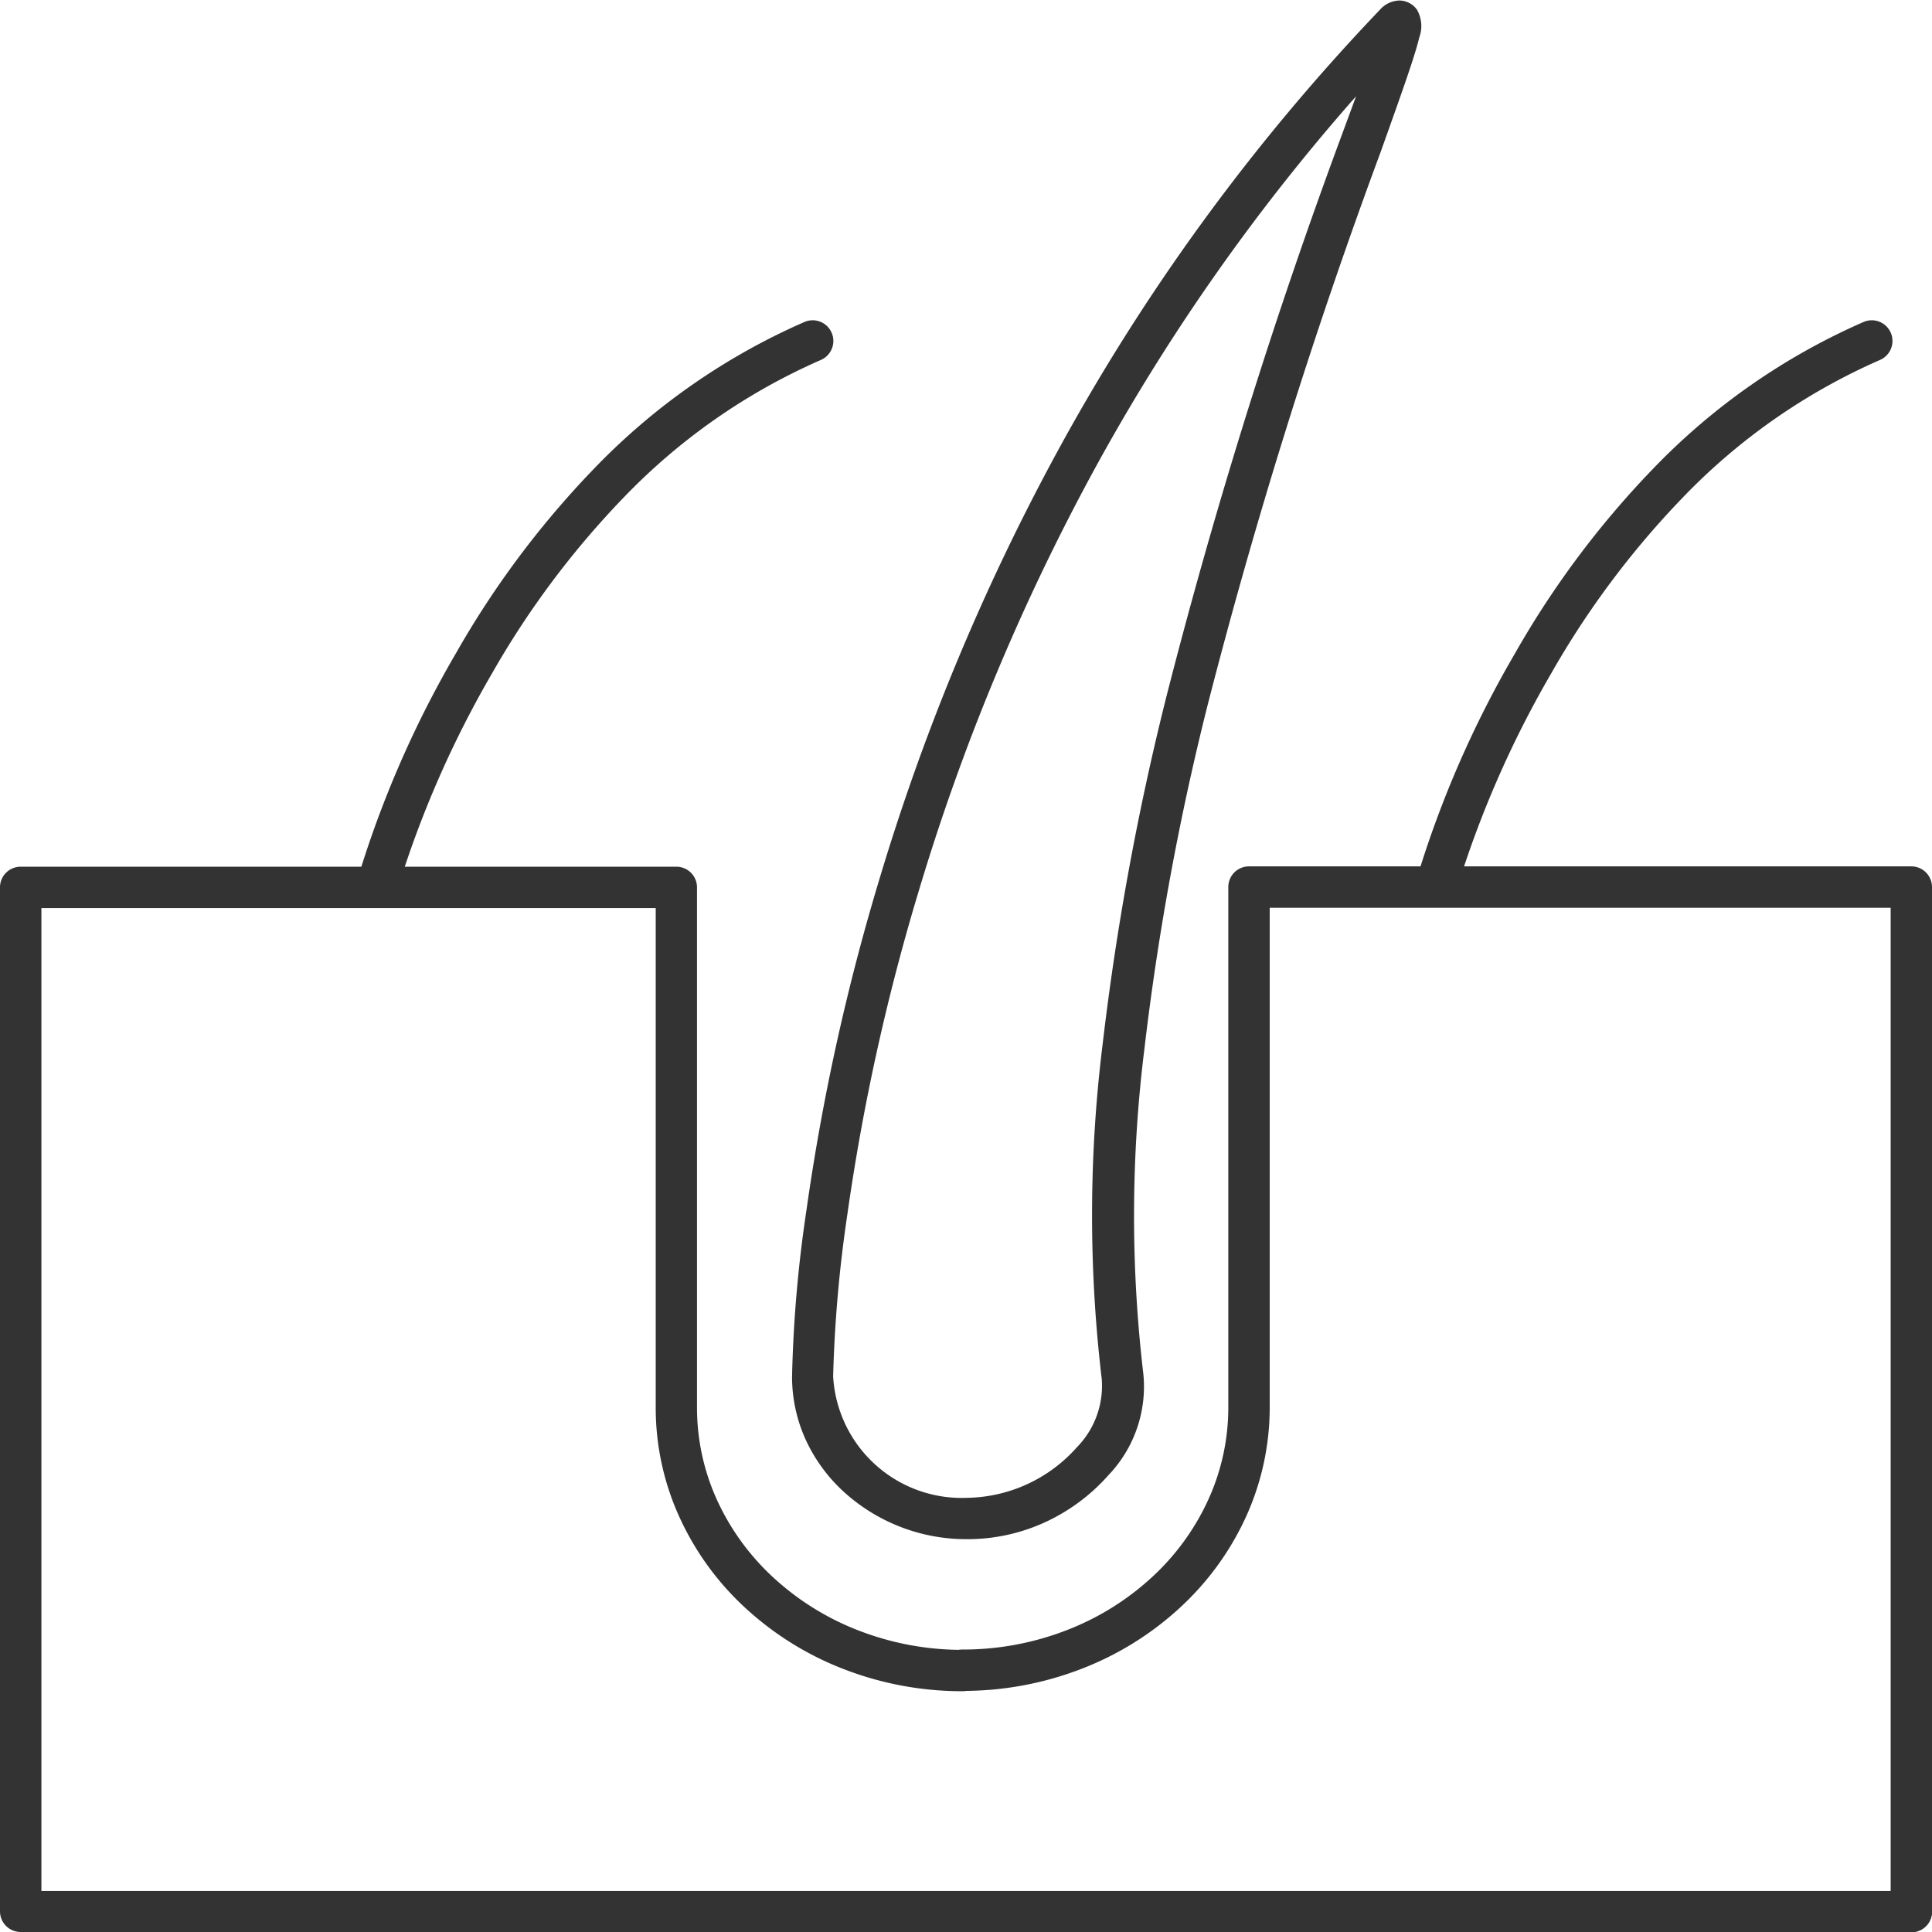 <svg xmlns="http://www.w3.org/2000/svg" width="30" height="30" viewBox="0 0 30 30">
  <g id="グループ_298" data-name="グループ 298" transform="translate(-4661.43 -1966.755)">
    <g id="グループ_297" data-name="グループ 297" transform="translate(4661.43 1966.755)">
      <g id="グループ_295" data-name="グループ 295" transform="translate(0 13.454)">
        <path id="パス_388" data-name="パス 388" d="M4691.109,2056.179h-29.358a.321.321,0,0,1-.321-.321v-15.9a.321.321,0,0,1,.321-.321h10.181a.321.321,0,0,1,.321.321v8.079a3.456,3.456,0,0,0,.32,1.454,3.762,3.762,0,0,0,.878,1.195,4.156,4.156,0,0,0,1.313.812,4.446,4.446,0,0,0,1.615.3.321.321,0,0,1,0,.642,5.083,5.083,0,0,1-1.847-.343,4.8,4.8,0,0,1-1.514-.937,4.385,4.385,0,0,1-1.027-1.4,4.088,4.088,0,0,1-.379-1.723v-7.757h-9.539v15.262h29.037a.321.321,0,1,1,0,.642Z" transform="translate(-4661.43 -2039.633)" fill="#333"/>
      </g>
      <g id="グループ_296" data-name="グループ 296" transform="translate(14.627 13.454)">
        <path id="パス_389" data-name="パス 389" d="M4756.2,2056.179a.321.321,0,0,1-.321-.321v-15.583h-9.642v7.757a4.1,4.1,0,0,1-.379,1.723,4.394,4.394,0,0,1-1.028,1.4,4.792,4.792,0,0,1-1.514.937,5.08,5.08,0,0,1-1.847.343.321.321,0,0,1,0-.642h0a4.444,4.444,0,0,0,1.614-.3,4.156,4.156,0,0,0,1.313-.812,3.747,3.747,0,0,0,.878-1.195,3.448,3.448,0,0,0,.32-1.454v-8.079a.321.321,0,0,1,.321-.321H4756.2a.321.321,0,0,1,.321.321v15.9A.321.321,0,0,1,4756.2,2056.179Z" transform="translate(-4741.148 -2039.633)" fill="#333"/>
      </g>
      <path id="パス_390" data-name="パス 390" d="M4731.183,1990.654a2.822,2.822,0,0,1-1.918-.731,2.522,2.522,0,0,1-.59-.8,2.357,2.357,0,0,1-.218-.994,20.355,20.355,0,0,1,.226-2.6,34.443,34.443,0,0,1,1.136-5.142,34.8,34.8,0,0,1,2.736-6.581,32.239,32.239,0,0,1,5.03-6.9.416.416,0,0,1,.3-.144.339.339,0,0,1,.276.143.513.513,0,0,1,.035.432c-.024.1-.063.233-.123.416-.109.333-.273.791-.48,1.371a86.711,86.711,0,0,0-2.685,8.586,41.833,41.833,0,0,0-.979,5.325,20.956,20.956,0,0,0-.017,5.055,1.989,1.989,0,0,1-.54,1.568,2.972,2.972,0,0,1-.96.721A2.878,2.878,0,0,1,4731.183,1990.654Zm6.032-22.405a31.727,31.727,0,0,0-4.1,5.861,34.187,34.187,0,0,0-2.685,6.46,33.793,33.793,0,0,0-1.115,5.046,20.706,20.706,0,0,0-.22,2.51,2,2,0,0,0,2.084,1.886,2.324,2.324,0,0,0,1.7-.784,1.363,1.363,0,0,0,.387-1.059,21.573,21.573,0,0,1,.015-5.212,42.5,42.5,0,0,1,.994-5.407,87.211,87.211,0,0,1,2.7-8.65Z" transform="translate(-4716.158 -1966.754)" fill="#333"/>
    </g>
    <path id="パス_391" data-name="パス 391" d="M4781.61,2002.817a.321.321,0,0,1-.31-.406,16.258,16.258,0,0,1,1.519-3.478,14.29,14.29,0,0,1,2.133-2.857,10.2,10.2,0,0,1,3.283-2.293.321.321,0,0,1,.252.591,9.56,9.56,0,0,0-3.069,2.144,13.649,13.649,0,0,0-2.034,2.721,15.982,15.982,0,0,0-1.464,3.342A.321.321,0,0,1,4781.61,2002.817Z" transform="translate(-97.866 -22.029)" fill="#333"/>
    <path id="パス_392" data-name="パス 392" d="M4691.984,2002.817a.321.321,0,0,1-.31-.406,16.27,16.27,0,0,1,1.518-3.478,14.311,14.311,0,0,1,2.133-2.857,10.2,10.2,0,0,1,3.283-2.293.321.321,0,1,1,.252.591,9.558,9.558,0,0,0-3.069,2.144,13.669,13.669,0,0,0-2.035,2.721,16,16,0,0,0-1.464,3.342A.321.321,0,0,1,4691.984,2002.817Z" transform="translate(-24.685 -22.029)" fill="#333"/>
  </g>
</svg>
